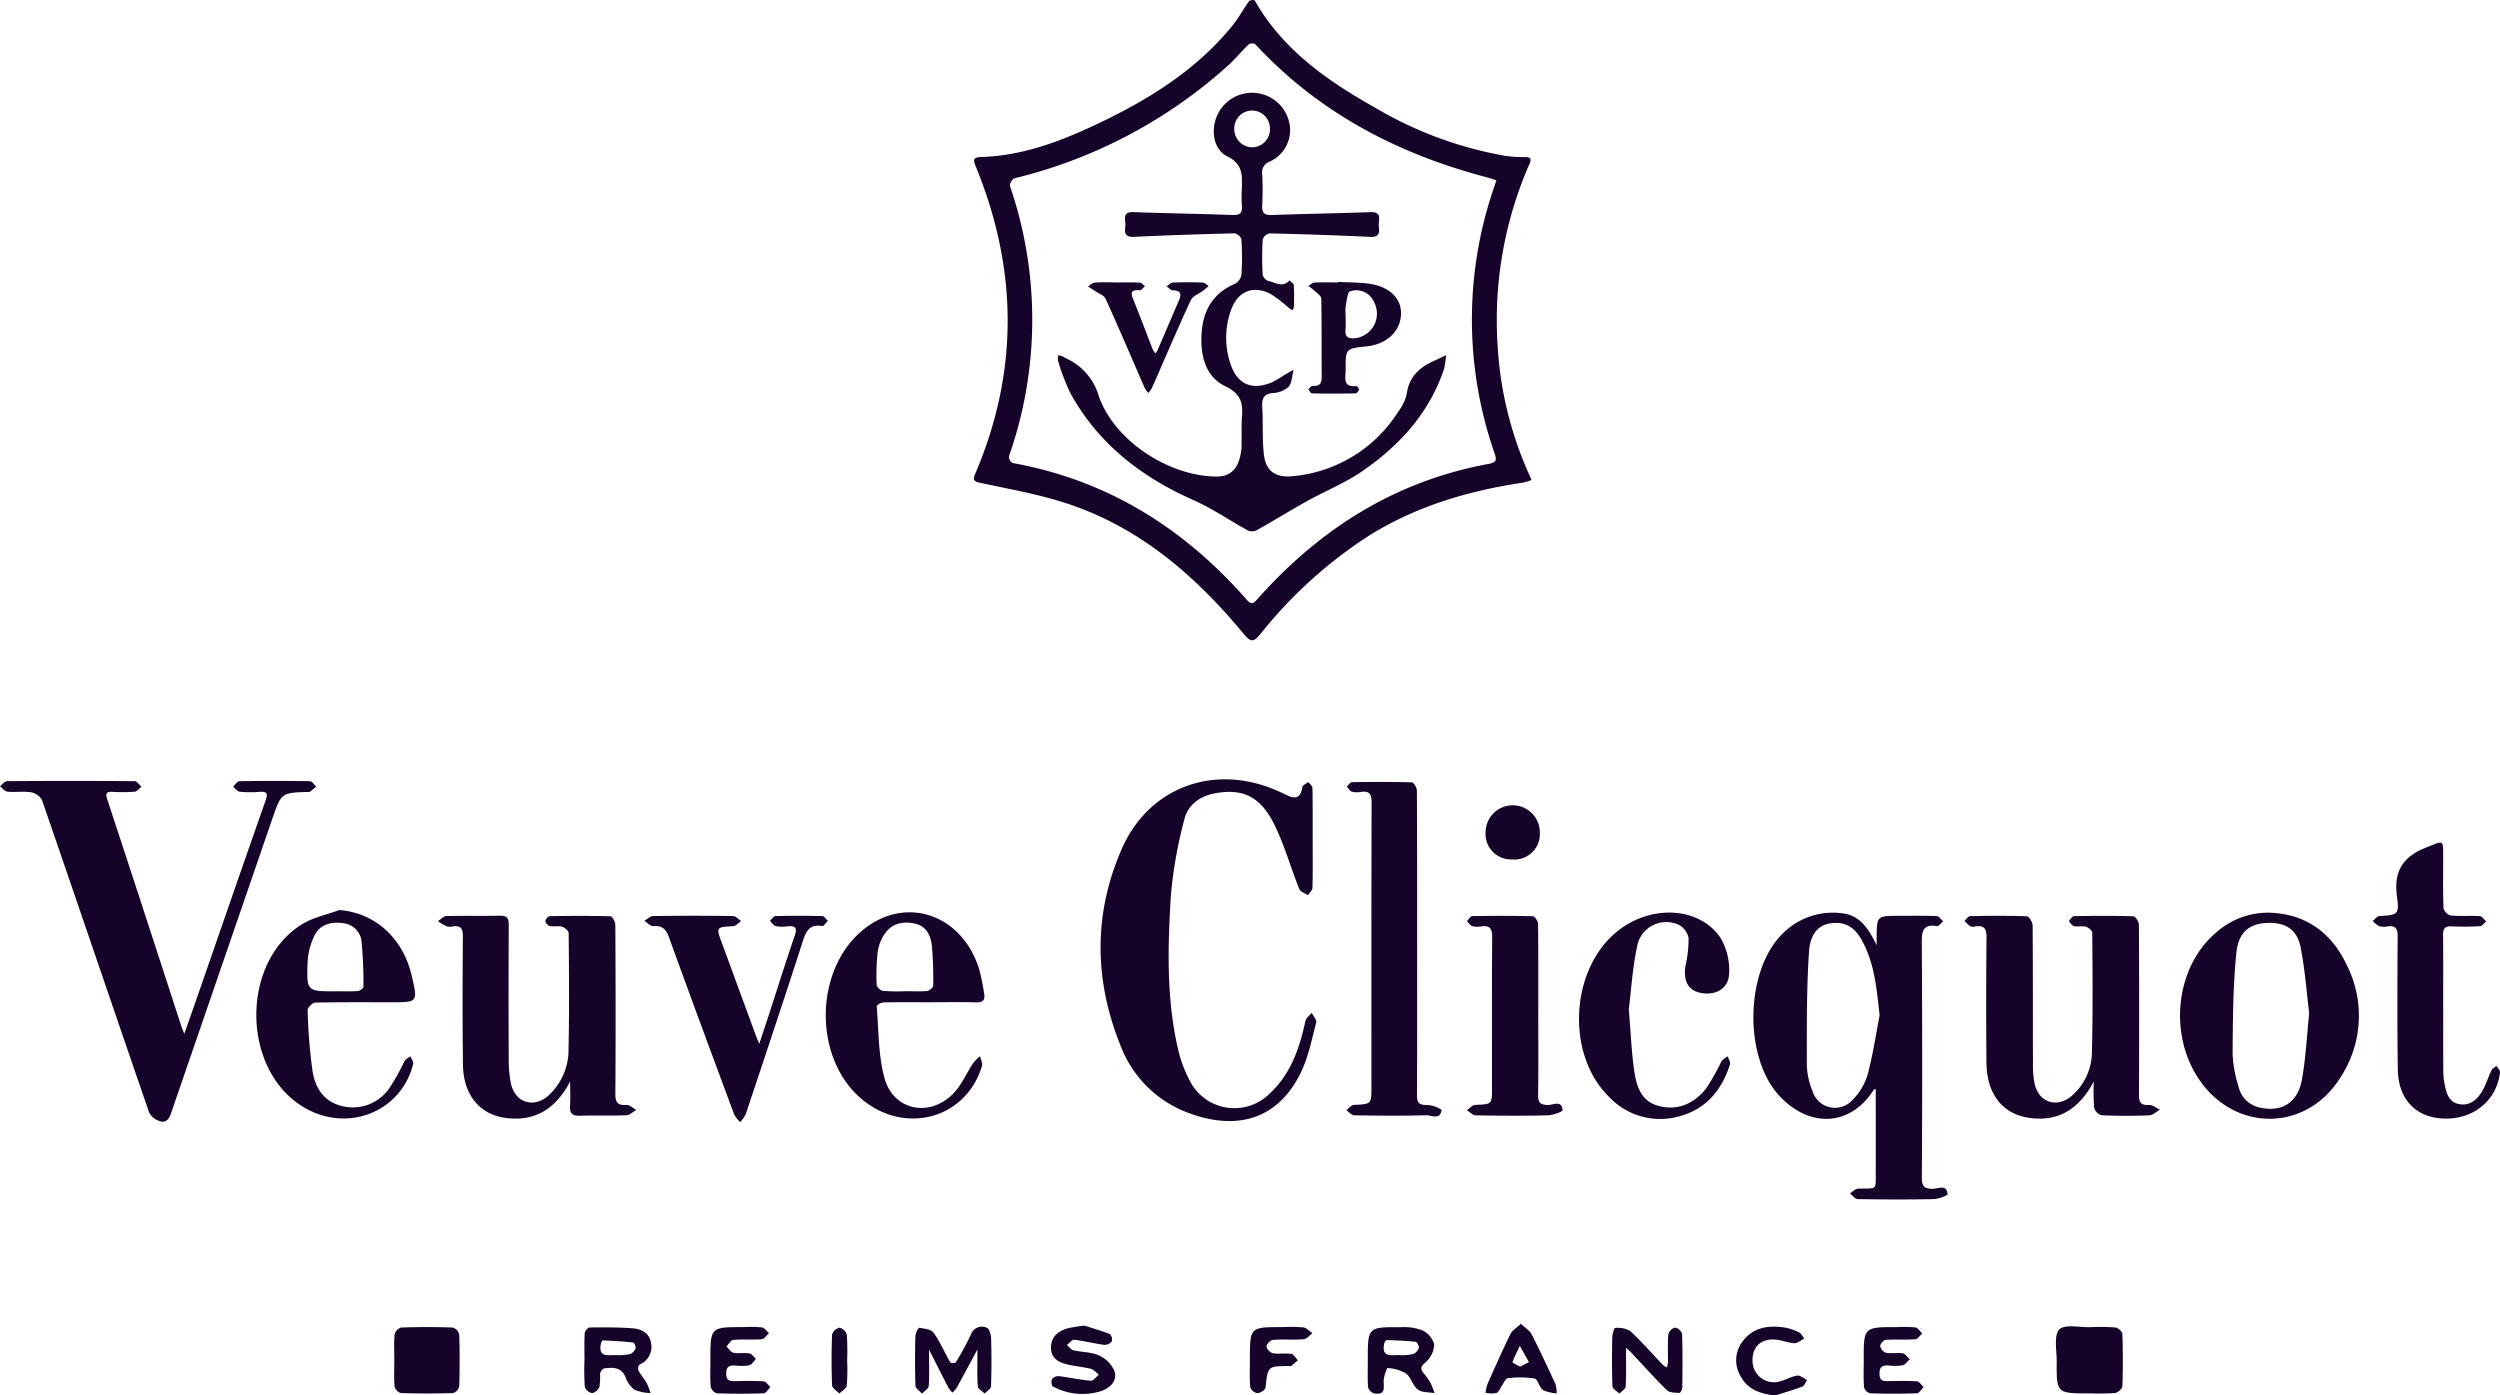 <?xml version="1.0" encoding="UTF-8"?> <svg xmlns="http://www.w3.org/2000/svg" xmlns:xlink="http://www.w3.org/1999/xlink" width="427.537" height="238.651" viewBox="0 0 427.537 238.651"><defs><clipPath id="clip-path"><rect id="Rectangle_1" data-name="Rectangle 1" width="427.537" height="238.651" fill="#150329"></rect></clipPath></defs><g id="Groupe_1" data-name="Groupe 1" clip-path="url(#clip-path)"><path id="Tracé_1" data-name="Tracé 1" d="M373.5,82.083a9.333,9.333,0,0,1-1.416.449c-9.448,1.4-18.455,4.066-26.6,9.214a77.281,77.281,0,0,0-18.4,16.739c-1.141,1.393-1.659,1.316-2.767-.024-8.371-10.122-18.086-18.514-30.862-22.548-4.647-1.468-9.495-2.317-14.272-3.351-1.1-.237-1.258-.517-.825-1.529,7.485-17.517,7.285-35.065.08-52.6-.537-1.306-.3-1.54,1.046-1.586,7.557-.258,14.4-3.043,21.062-6.282C308.8,16.546,316.449,11.63,322.334,4.4,323.4,3.091,324.2,1.577,325.192.2a1.126,1.126,0,0,1,.942-.154c4.831,8.512,12.525,13.83,20.77,18.458a65.787,65.787,0,0,0,22.152,8.156,21.929,21.929,0,0,0,3.266.2c.913,0,1.254.2.823,1.172A66.434,66.434,0,0,0,367.7,59.123a62.186,62.186,0,0,0,5.213,21.632c.152.344.3.689.581,1.328m-6.01-51.244c-.516-.167-1.01-.354-1.519-.487-15.312-4-28.857-11.061-39.725-22.806a1.139,1.139,0,0,0-1.108.037c-1.223,1.172-2.294,2.505-3.55,3.636a84.106,84.106,0,0,1-36.514,19.272,1.553,1.553,0,0,0-.774,1.3,70.457,70.457,0,0,1-.176,46.269,1.312,1.312,0,0,0,.613,1.119c16.229,2.923,29.351,11.146,40.1,23.427.716.819,1.084.639,1.723-.083,10.676-12.042,23.613-20.254,39.617-23.191,1.231-.226,1.425-.581,1.024-1.757a69.4,69.4,0,0,1-.091-45.589c.1-.286.19-.571.382-1.149" transform="translate(-111.582 0)" fill="#150329"></path><path id="Tracé_2" data-name="Tracé 2" d="M31.513,266.287c.811-2.308,1.508-4.274,2.192-6.244,3.9-11.243,7.789-22.492,11.731-33.722.434-1.237.136-1.515-1.069-1.426a18.857,18.857,0,0,1-3.386-.028c-.4-.043-.744-.566-1.114-.87.353-.322.7-.919,1.059-.925q6.046-.1,12.094,0c.36.006.71.607,1.065.932-.371.3-.74.6-1.114.9-.023.019-.073,0-.111,0-4.767.13-4.756.134-6.319,4.678Q37.9,254.7,29.269,279.8c-.357,1.043-.859,1.784-1.967,1.4a3.052,3.052,0,0,1-1.79-1.451c-6.135-17.8-12.184-35.638-18.324-53.44a2.674,2.674,0,0,0-1.851-1.338c-1.323-.213-2.71.016-4.055-.108-.452-.042-.856-.6-1.281-.92.4-.306.808-.876,1.216-.879q10.907-.081,21.815,0c.39,0,.775.612,1.163.94-.377.3-.733.822-1.133.857a28.218,28.218,0,0,1-3.839.03c-1.043-.05-1.211.289-.895,1.25q4.336,13.144,8.61,26.308,2.033,6.23,4.049,12.465c.111.342.257.672.526,1.367" transform="translate(0 -89.473)" fill="#150329"></path><path id="Tracé_3" data-name="Tracé 3" d="M350.59,232.746c0,2.788.035,5.577-.037,8.362-.011.435-.513.856-.787,1.284-.505-.351-1.281-.595-1.472-1.072-1.493-3.726-2.567-7.653-4.366-11.218-2.365-4.686-5.414-5.99-10.052-5.141-2.6.476-4.629,1.986-5.231,4.453a75.369,75.369,0,0,0-2.316,13.156c-.526,8.679-.763,17.408,1.2,25.984a21.919,21.919,0,0,0,2.059,5.589,8.542,8.542,0,0,0,13.691,2.122c3.59-3.334,5.062-7.743,6.074-12.375.113-.517.708-.929,1.08-1.389.271.566.88,1.224.757,1.686-.772,2.9-1.352,5.924-2.655,8.584-3.727,7.6-10.42,9.964-18.767,7a19.72,19.72,0,0,1-12.043-11.682c-4.518-11.195-4.64-22.575.221-33.636,4.7-10.7,16-14.655,26.688-9.885.481.214.972.414,1.438.659,1.531.8,2.481.554,2.755-1.334.048-.33.659-.578,1.011-.864.249.338.705.672.712,1.014.057,2.9.033,5.8.037,8.7" transform="translate(-126.101 -89.292)" fill="#150329"></path><path id="Tracé_4" data-name="Tracé 4" d="M521.825,266.226c0-.773,0-1.028,0-1.281.037-3.746.038-3.746,3.842-3.746,2.149,0,4.3-.041,6.443.046.375.015.728.578,1.091.887-.349.291-.746.875-1.039.827-2.381-.389-2.624.811-2.611,2.822q.125,20.122.011,40.245c-.006,1.474.454,1.854,1.867,1.857.888,0,2.4-.85,2.532.93.017.227-1.606.816-2.478.834-4.295.087-8.593.069-12.888-.005-.449-.008-.887-.629-1.331-.965.453-.284.9-.8,1.362-.814,3.419-.113,3.037.423,3.048-3.132.015-4.622,0-9.244,0-13.9-.194.053-.295.05-.322.093-3.881,6.167-10.768,6.689-16.021,1.211-6.3-6.566-6.058-21.568.454-27.925a12.08,12.08,0,0,1,10.142-3.446c2.958.317,4.479,2.523,5.9,5.467m.511,12.028c-.5-4.488-.836-8.832-2.993-12.8-.9-1.655-2.14-2.94-4.182-3.041-2.749-.136-4.658,1.321-4.9,4.91-.431,6.474-.375,12.985-.374,19.481a12.758,12.758,0,0,0,.979,4.38,4.011,4.011,0,0,0,6.849,1.477,10.308,10.308,0,0,0,2.534-4.188c.911-3.347,1.414-6.806,2.083-10.219" transform="translate(-200.895 -104.579)" fill="#150329"></path><path id="Tracé_5" data-name="Tracé 5" d="M583.156,289.872c-2.549,4.792-6.149,6.97-11.14,6.209-4.588-.7-7.183-4.179-7.225-9.483q-.084-10.68.014-21.36c.016-1.486-.394-2.105-1.889-1.879a1.49,1.49,0,0,1-.889-.029,6.1,6.1,0,0,1-.984-.916c.315-.285.626-.811.947-.818,3.239-.062,6.482-.089,9.718.032.36.014.977,1,.982,1.538.064,7.873.034,15.747.057,23.62a16.222,16.222,0,0,0,.286,3.476c.73,3.255,3.874,4.237,6.408,2.022a9.96,9.96,0,0,0,3.387-7.417c.181-6.814.107-13.635.06-20.453,0-.35-.652-.877-1.09-1-.63-.177-1.366.04-2.013-.1-.353-.078-.616-.556-.92-.853.3-.3.588-.854.889-.859,3.39-.062,6.783-.083,10.171.026.342.011.936.936.938,1.44q.085,14.522.011,29.046c-.008,1.392.37,1.854,1.768,1.784.592-.029,1.212.526,1.82.815-.614.334-1.217.932-1.843.956-2.708.106-5.426.105-8.134-.016a1.861,1.861,0,0,1-1.268-1.26,36.888,36.888,0,0,1-.06-4.514" transform="translate(-225.082 -104.927)" fill="#150329"></path><path id="Tracé_6" data-name="Tracé 6" d="M147.685,289.843c-2.49,4.755-6.044,6.88-10.936,6.27-4.56-.568-7.325-3.964-7.4-9.079-.1-7.344-.069-14.69-.022-22.035.008-1.284-.36-1.829-1.658-1.654a2.351,2.351,0,0,1-1.12-.017,10.64,10.64,0,0,1-1.492-.874c.481-.306.955-.865,1.444-.877,3.049-.082,6.1,0,9.153-.063,1.209-.026,1.531.419,1.525,1.58q-.064,11.469-.005,22.939a20.471,20.471,0,0,0,.371,4.151c.719,3.367,3.983,4.351,6.532,1.989a10.628,10.628,0,0,0,3.323-7.809c.144-6.626.081-13.258.023-19.887,0-.377-.666-.941-1.122-1.074-.663-.193-1.435.016-2.125-.125a1.159,1.159,0,0,1-.729-.856c0-.29.47-.827.741-.832,3.465-.057,6.932-.075,10.395.026.3.009.82.941.823,1.447.049,9.643.071,19.286,0,28.929-.011,1.512.428,1.977,1.9,1.886.54-.034,1.116.541,1.675.839-.547.323-1.084.9-1.643.925-2.671.1-5.35,0-8.022.076-1.305.04-1.747-.437-1.658-1.706.087-1.229.019-2.47.019-4.17" transform="translate(-50.173 -104.915)" fill="#150329"></path><path id="Tracé_7" data-name="Tracé 7" d="M637.858,260.652c6.3.2,10.655,3.452,13.26,8.977a19.181,19.181,0,0,1-1.048,19.12c-5.594,9.143-17.513,9.575-23.849.938-5.806-7.916-4.488-20,2.857-25.907a13.351,13.351,0,0,1,8.78-3.127m6.822,17.189c-.44-3.543-.714-7.455-1.468-11.274-.576-2.917-2.432-4.132-5.135-4.172-3.362-.049-5.47,1.356-5.85,5.121-.577,5.7-.6,11.475-.643,17.218a21.022,21.022,0,0,0,1.01,5.639,4.7,4.7,0,0,0,3.558,3.583c3.76.887,6.554-.741,7.282-4.748.656-3.612.823-7.313,1.246-11.368" transform="translate(-249.775 -104.569)" fill="#150329"></path><path id="Tracé_8" data-name="Tracé 8" d="M396.609,250.983c0,8.624.024,17.248-.028,25.872-.008,1.263.3,1.7,1.625,1.7a4.87,4.87,0,0,1,2.57.82c-.172,1.834-1.713.91-2.624.935-4.1.113-8.21.077-12.316.008-.449-.008-.888-.571-1.332-.877.429-.314.846-.881,1.288-.9,3-.137,3-.1,3-3.106,0-16.231-.018-32.462.031-48.693,0-1.42-.429-1.913-1.793-1.729a3.733,3.733,0,0,1-1.569-.035c-.35-.111-.592-.566-.881-.868.285-.265.567-.756.856-.76,3.427-.053,6.856-.071,10.28.031.31.009.849.908.851,1.4.052,8.737.038,17.474.039,26.211" transform="translate(-154.258 -89.586)" fill="#150329"></path><path id="Tracé_9" data-name="Tracé 9" d="M689.681,268.342c0,3.767-.011,7.534.01,11.3a12.352,12.352,0,0,0,.213,2.243c.3,1.55.688,3.167,2.538,3.486s3.094-.811,3.938-2.284c.63-1.1.993-2.349,1.548-3.5.153-.317.565-.508.859-.758.211.365.639.755.6,1.093-.533,4.822-4.567,8.11-9.631,7.913-4.766-.184-7.77-3.285-7.843-8.424-.107-7.57-.073-15.142-.025-22.713.008-1.316-.328-1.914-1.7-1.73a3.188,3.188,0,0,1-1.455-.033,4.339,4.339,0,0,1-1.11-.9c.384-.289.753-.805,1.155-.832,3.08-.2,3.422-.221,3-3.253-.614-4.42,1-6.934,5.1-8.518,2.912-1.123,2.794-1.428,2.794,1.747,0,2.9-.054,5.8.059,8.7a1.806,1.806,0,0,0,1.247,1.227c1.644.153,3.314.005,4.965.108.38.024.727.587,1.09.9-.352.287-.69.8-1.056.821a46.6,46.6,0,0,1-4.857.028c-1.162-.055-1.483.4-1.468,1.514.053,3.954.021,7.91.022,11.865" transform="translate(-271.853 -96.543)" fill="#150329"></path><path id="Tracé_10" data-name="Tracé 10" d="M87.392,259.888c6.07.49,10.87,4.725,12.389,11.256,1.052,4.522,1.052,4.522-3.516,4.522-4.334,0-8.669-.04-13,.059-.46.011-1.307.859-1.286,1.286a90.613,90.613,0,0,0,.855,10.545c.476,2.859,2.028,5.228,5.2,5.9a7.573,7.573,0,0,0,7.88-3.042,38.288,38.288,0,0,0,2.633-4.683c.206-.354.653-.568.989-.846.177.442.588.943.495,1.317-2.113,8.432-11.6,11.978-19.11,7.176-10.289-6.581-10.313-24.563.059-31.031,1.907-1.189,4.264-1.655,6.414-2.455m-.674,13.891c1.278,0,2.561.054,3.834-.035.353-.025.971-.48.968-.733a74.577,74.577,0,0,0-.306-7.529,3.507,3.507,0,0,0-2.94-3.313c-2.02-.34-4.026.038-5.041,1.919a11.331,11.331,0,0,0-1.263,4.8c-.191,4.9-.092,4.9,4.749,4.9" transform="translate(-29.367 -104.263)" fill="#150329"></path><path id="Tracé_11" data-name="Tracé 11" d="M253.688,275.928c-2.676,0-5.353-.029-8.028.032-.4.009-1.135.469-1.119.669.35,4.107.256,8.353,1.334,12.273,1.492,5.426,7.469,6.773,11.564,2.839,1.541-1.48,2.422-3.642,3.646-5.465a8,8,0,0,1,1.131-1.13c.123.564.48,1.2.334,1.679-2.816,9.3-13.736,11.972-21.1,5.195-7.637-7.032-7.457-21.285.356-28.131,7.282-6.38,17.22-3.276,20.257,6.364a36.036,36.036,0,0,1,.849,4.2c.194,1.034-.156,1.52-1.31,1.492-2.637-.062-5.276-.02-7.915-.018m-4.213-1.887c1.243,0,2.492.074,3.723-.044.377-.036,1-.594,1.007-.917a62.961,62.961,0,0,0-.211-6.649c-.175-1.784-.859-3.474-2.849-3.936-2.031-.471-3.981-.1-5.233,1.732a7.377,7.377,0,0,0-1.2,3.1,35.976,35.976,0,0,0-.177,5.631c.011.372.689.989,1.109,1.034a35.277,35.277,0,0,0,3.835.049" transform="translate(-94.613 -104.528)" fill="#150329"></path><path id="Tracé_12" data-name="Tracé 12" d="M459.468,277.2c.33,3.965.455,7.171.9,10.33.38,2.683,1.125,5.382,4.271,6.176,3.287.829,5.984-.459,8.006-2.953a37.033,37.033,0,0,0,2.653-4.673c.22-.374.7-.6,1.055-.889.153.456.541.984.425,1.355-1.386,4.406-4.1,7.686-8.655,8.908a12.006,12.006,0,0,1-12.054-3.335c-7.415-7.287-6.641-21.793,1.432-28.3,5.762-4.647,14.106-4.223,17.691,1.2a10.842,10.842,0,0,1,1.427,6.024c-.086,2.563-2.235,3.779-4.77,3.324-2.2-.395-3.108-2-2.695-4.64a20.524,20.524,0,0,0,.526-4.795,3.261,3.261,0,0,0-1.81-2.282,5.071,5.071,0,0,0-7.015,3.9c-.783,3.732-1.01,7.581-1.39,10.649" transform="translate(-180.914 -104.554)" fill="#150329"></path><path id="Tracé_13" data-name="Tracé 13" d="M203.675,283.428c.654-1.98,1.222-3.676,1.775-5.376,1.421-4.37,2.785-8.759,4.282-13.1.486-1.408.1-1.749-1.238-1.612a6.119,6.119,0,0,1-2.023-.045c-.377-.091-.655-.592-.977-.908.317-.28.628-.794.952-.8q4.011-.1,8.024,0c.319.008.625.537.938.825-.327.309-.706.924-.972.879-2.158-.365-2.761.851-3.337,2.643-3.167,9.861-6.456,19.683-9.734,29.508a6.017,6.017,0,0,1-.95,1.376,5.461,5.461,0,0,1-1.032-1.307c-3.753-10.1-7.5-20.2-11.16-30.328-.509-1.408-1.174-1.989-2.673-1.879-.485.035-1.018-.587-1.529-.909.5-.284,1-.808,1.511-.815q6.837-.1,13.677,0c.456.006.9.555,1.356.852-.449.307-.884.852-1.35.88-2.944.176-2.941.136-1.928,2.893q2.924,7.954,5.84,15.911c.126.343.281.676.55,1.315" transform="translate(-73.826 -104.922)" fill="#150329"></path><path id="Tracé_14" data-name="Tracé 14" d="M431.139,277.743c0,4.822.039,9.644-.026,14.464-.017,1.282.369,1.662,1.66,1.7.875.026,2.4-.928,2.519.889.016.25-1.669.854-2.577.875-4.1.1-8.213.072-12.319,0-.492-.009-.974-.577-1.46-.886.469-.313.929-.88,1.41-.9,2.876-.116,2.877-.073,2.877-2.908,0-8.589-.03-17.177.029-25.765.01-1.41-.341-2.061-1.823-1.855a3.693,3.693,0,0,1-1.569-.042c-.362-.115-.62-.557-.924-.854.3-.3.587-.855.889-.861,3.465-.06,6.932-.071,10.4.025.317.009.869.852.875,1.313.064,4.934.04,9.868.043,14.8" transform="translate(-168.071 -104.932)" fill="#150329"></path><path id="Tracé_15" data-name="Tracé 15" d="M592.844,390.255c-5.577,0-5.6,0-5.565-5.523.011-1.862-.521-4.357.447-5.4.885-.952,3.462-.353,5.295-.4a34.054,34.054,0,0,1,4.291.05c.451.047,1.184.714,1.2,1.117.1,2.974.108,5.954,0,8.927-.016.422-.784,1.115-1.259,1.165a42.652,42.652,0,0,1-4.4.058" transform="translate(-235.553 -151.965)" fill="#150329"></path><path id="Tracé_16" data-name="Tracé 16" d="M112.593,384.654c0-1.469-.088-2.948.053-4.4a1.677,1.677,0,0,1,1.107-1.18q4.4-.152,8.816,0a1.66,1.66,0,0,1,1.126,1.163c.1,2.974.093,5.954,0,8.928a1.576,1.576,0,0,1-1.058,1.117q-4.461.141-8.93,0a1.588,1.588,0,0,1-1.065-1.109c-.13-1.5-.051-3.01-.052-4.517" transform="translate(-45.16 -152.047)" fill="#150329"></path><path id="Tracé_17" data-name="Tracé 17" d="M271.993,382.792c-1.348,2.5-2.441,4.547-3.564,6.58a4.652,4.652,0,0,1-.713.8,5.221,5.221,0,0,1-.681-.839c-1.039-2-2.051-4.017-3.314-6.507,0,2.408.074,4.324-.054,6.226-.031.453-.741.859-1.139,1.287-.394-.432-1.111-.852-1.128-1.3-.1-2.82-.087-5.646-.024-8.468a2.6,2.6,0,0,1,.628-1.486c.871.14,2.062.247,2.483.838,1.128,1.581,1.9,3.411,2.879,5.107a1.036,1.036,0,0,0,.913-.014,47.391,47.391,0,0,0,2.592-4.756,2,2,0,0,1,2.75-1.172c.417.144.7,1.224.716,1.887.078,2.708.08,5.422-.02,8.129-.016.424-.7.823-1.079,1.234-.414-.414-1.156-.8-1.186-1.245-.132-1.908-.057-3.831-.057-6.3" transform="translate(-104.839 -152.015)" fill="#150329"></path><path id="Tracé_18" data-name="Tracé 18" d="M390.617,384.7c-.008-5.689-.007-5.715,5.639-5.669a8.9,8.9,0,0,1,3.637.509,3.8,3.8,0,0,1,2.078,2.417,4.305,4.305,0,0,1-1.475,3.077c-.871.746-.951,1.117-.29,1.905a10.306,10.306,0,0,1,1.159,1.665,13.582,13.582,0,0,1,.666,1.7c-.971-.181-2.161-.079-2.859-.615-.876-.672-1.171-2.1-2.049-2.771a7.089,7.089,0,0,0-3.168-.907,6.185,6.185,0,0,0-.59,1.847c-.2,1.1.623,2.868-1.66,2.489a1.545,1.545,0,0,1-1.037-1.025c-.119-1.534-.049-3.082-.049-4.625m5.674-.876a9.563,9.563,0,0,0,2.069-.2,1.735,1.735,0,0,0,.978-1.042c.089-.282-.3-1.023-.534-1.049-1.66-.183-3.334-.252-5-.3-.133,0-.359.435-.405.693-.445,2.453,1.367,1.772,2.9,1.892" transform="translate(-156.702 -152.057)" fill="#150329"></path><path id="Tracé_19" data-name="Tracé 19" d="M166.9,384.737c0-1.543-.053-3.089.039-4.626.022-.366.526-1,.816-1.008,2.441-.034,4.89-.04,7.323.134,1.524.109,2.9.753,3.206,2.507a3.29,3.29,0,0,1-1.965,3.7,1.047,1.047,0,0,0-.2,1c.4.759.994,1.418,1.419,2.168a11.617,11.617,0,0,1,.653,1.709,8.178,8.178,0,0,1-2.773-.581,4.924,4.924,0,0,1-1.523-2.2c-.76-1.7-2.176-1.627-3.611-1.439-.283.037-.663.553-.714.892a15.355,15.355,0,0,1-.1,2.235,1.8,1.8,0,0,1-1.255,1.1,1.683,1.683,0,0,1-1.26-1.076,42.843,42.843,0,0,1-.06-4.508m5.719-.9a10.632,10.632,0,0,0,2.058-.19,1.681,1.681,0,0,0,.96-.955c.1-.267-.216-1-.4-1.019-1.725-.2-3.461-.293-5.2-.369-.108,0-.3.4-.343.632-.437,2.453,1.372,1.782,2.923,1.9" transform="translate(-66.944 -152.083)" fill="#150329"></path><path id="Tracé_20" data-name="Tracé 20" d="M462.767,382.61c0,2.4.062,4.51-.052,6.607-.023.426-.7.817-1.083,1.224-.413-.414-1.165-.814-1.182-1.244-.108-2.781-.084-5.569-.035-8.353.01-.57.314-1.622.476-1.62a4.193,4.193,0,0,1,2.584.5c1.96,1.807,3.714,3.836,5.56,5.768a3.828,3.828,0,0,0,.71.473,3.94,3.94,0,0,0,.192-.833c.02-1.618-.07-3.244.069-4.85a1.633,1.633,0,0,1,1.141-1.128,1.615,1.615,0,0,1,1.21,1.047c.1,3.045.072,6.1.035,9.143,0,.347-.328.995-.466.985-.741-.053-1.71-.027-2.164-.472-2.148-2.105-4.154-4.356-6.215-6.552-.173-.184-.378-.34-.784-.7" transform="translate(-184.696 -152.113)" fill="#150329"></path><path id="Tracé_21" data-name="Tracé 21" d="M305.869,378.583c1.189.38,2.8.84,4.349,1.446a1.317,1.317,0,0,1,.335,1.247,1.588,1.588,0,0,1-1.29.6c-1.719-.23-3.412-.672-5.133-.874-.377-.044-.832.578-1.251.893.372.313.7.807,1.124.907,1.46.345,3.081.279,4.392.9a5.161,5.161,0,0,1,2.643,2.739c.461,1.622-.793,2.832-2.359,3.353a10.658,10.658,0,0,1-8.2-.8c-.224-.108-.328-.943-.156-1.26a1.4,1.4,0,0,1,1.164-.513c1.833.222,3.646.634,5.482.787.429.035.92-.677,1.382-1.045-.467-.345-.889-.866-1.41-1-1.269-.327-2.6-.412-3.877-.71-1.493-.348-2.861-.968-2.91-2.8-.051-1.877,1.126-2.882,2.766-3.387a24.378,24.378,0,0,1,2.949-.482" transform="translate(-120.417 -151.882)" fill="#150329"></path><path id="Tracé_22" data-name="Tracé 22" d="M532.246,384.648c-.007-5.665-.007-5.665,5.669-5.665a21.562,21.562,0,0,1,3.156.053c.437.065.793.668,1.186,1.028-.393.349-.768.971-1.184,1-1.687.116-3.391-.012-5.077.1a1.416,1.416,0,0,0-.937,1.049,1.581,1.581,0,0,0,.959,1.157c.948.172,1.966-.05,2.92.107.44.072.793.663,1.185,1.019-.406.354-.765.9-1.229,1.018a7.9,7.9,0,0,1-2.249.041c-1.012-.053-1.712.029-1.7,1.394s.792,1.278,1.694,1.268c1.581-.017,3.168-.069,4.741.046.39.029.738.639,1.105.982-.38.368-.749,1.042-1.14,1.056q-4.006.141-8.019,0a1.5,1.5,0,0,1-1.029-1.028c-.119-1.535-.049-3.084-.049-4.628" transform="translate(-213.521 -152.029)" fill="#150329"></path><path id="Tracé_23" data-name="Tracé 23" d="M202.862,384.673c0-5.69,0-5.69,5.65-5.689a22.166,22.166,0,0,1,3.156.05c.446.065.817.646,1.222.992-.419.362-.816,1-1.261,1.036-1.61.128-3.241-.028-4.849.107-.421.035-.786.732-1.177,1.125.406.378.765.99,1.229,1.084.868.177,1.814-.049,2.693.1.419.071.757.615,1.132.944-.372.38-.69.981-1.129,1.089a8.047,8.047,0,0,1-2.359.046c-1.022-.063-1.61.142-1.6,1.39s.653,1.3,1.581,1.28c1.618-.035,3.243-.072,4.854.04.392.027.745.63,1.116.969-.374.373-.738,1.056-1.126,1.069q-4.005.142-8.016,0a1.587,1.587,0,0,1-1.058-1.114c-.129-1.495-.05-3.007-.054-4.513" transform="translate(-81.377 -152.03)" fill="#150329"></path><path id="Tracé_24" data-name="Tracé 24" d="M428.827,239.216a4.358,4.358,0,0,1-4.559-4.639,4.639,4.639,0,1,1,9.278.044,4.357,4.357,0,0,1-4.719,4.6" transform="translate(-170.21 -92.242)" fill="#150329"></path><path id="Tracé_25" data-name="Tracé 25" d="M430.282,378.043c.813.767,1.531,1.173,1.842,1.786,1.433,2.82,2.773,5.689,4.092,8.565a5.174,5.174,0,0,1,.189,1.555,6.5,6.5,0,0,1-2.337-.566c-.64-.457-.864-1.857-1.443-1.971a16.478,16.478,0,0,0-4.6-.049c-.355.031-.65.807-.963,1.246s-.531,1.121-.948,1.279a5.039,5.039,0,0,1-1.871-.031,8.069,8.069,0,0,1,.354-1.546c1.272-2.856,2.546-5.713,3.915-8.524.284-.584.97-.973,1.774-1.743m-.114,7.338,1.5-.777-1.564-2.776c-.443.934-.91,1.859-1.27,2.823a10.394,10.394,0,0,0,1.337.729" transform="translate(-170.198 -151.665)" fill="#150329"></path><path id="Tracé_26" data-name="Tracé 26" d="M502.486,390.651c-2.637-.3-4.79-1.073-5.992-3.483a5.257,5.257,0,0,1,.51-5.856c1.784-2.327,4.328-2.689,7.026-2.3a9.17,9.17,0,0,1,2.557.847c.378.179.6.7.887,1.059-.574.281-1.162.821-1.717.789-1.177-.067-2.332-.612-3.5-.638-2.5-.057-3.847,1.57-3.6,4.089a3.659,3.659,0,0,0,4.411,3.144c1.09-.232,2.1-.874,3.191-1.053.516-.085,1.138.484,1.711.756-.271.387-.461.985-.826,1.125-1.523.581-3.1,1.025-4.656,1.52" transform="translate(-198.923 -152)" fill="#150329"></path><path id="Tracé_27" data-name="Tracé 27" d="M356.945,384.535c0-5.555,0-5.555,5.532-5.554a28.063,28.063,0,0,1,3.608.047c.555.072,1.043.651,1.561,1-.5.36-.975.993-1.5,1.032-1.76.131-3.541-.023-5.3.106a1.579,1.579,0,0,0-1.071,1.141,1.651,1.651,0,0,0,1.105,1.144c1.025.174,2.116-.049,3.145.113.422.066.753.708,1.126,1.088-.379.328-.751.663-1.143.974-.069.055-.22.009-.333.01-3.708.029-3.667.034-4.057,3.671-.042.4-.89.956-1.383.974a1.611,1.611,0,0,1-1.229-1.009c-.144-1.568-.059-3.156-.065-4.737" transform="translate(-143.193 -152.027)" fill="#150329"></path><path id="Tracé_28" data-name="Tracé 28" d="M240.153,384.781a34.721,34.721,0,0,1-.061,4.283c-.063.5-.829.92-1.275,1.376-.433-.468-1.221-.922-1.241-1.408-.117-2.893-.114-5.8,0-8.689a1.748,1.748,0,0,1,1.275-1.175,1.77,1.77,0,0,1,1.24,1.216,39.119,39.119,0,0,1,.06,4.4" transform="translate(-95.277 -152.117)" fill="#150329"></path><path id="Tracé_29" data-name="Tracé 29" d="M333.557,82.99a7.743,7.743,0,0,1,0-.791c.254-2.446,0-4.189-2.81-5.528-3.472-1.655-4.29-5.359-4.062-9.053.242-3.9,1.953-6.888,5.741-8.485a2.193,2.193,0,0,0,1.076-1.578,48.328,48.328,0,0,0,0-5.985,1.585,1.585,0,0,0-1.143-1.049c-5.762.136-11.522.325-17.279.6-1.549.074-1.575-.793-1.439-1.83.127-.972-.72-2.483,1.425-2.4,5.647.211,11.3.284,16.947.491,1.283.047,1.679-.387,1.562-1.6a23,23,0,0,1-.014-2.711c.052-2.279.324-4.348-2.489-5.716-2.344-1.14-2.812-4.4-1.787-6.841a6.524,6.524,0,0,1,12.463,1.4,5.917,5.917,0,0,1-3.373,6.319,1.966,1.966,0,0,0-1.321,2.232,51.186,51.186,0,0,1,0,5.2c-.075,1.3.28,1.779,1.679,1.724,5.609-.22,11.224-.283,16.834-.495,2.143-.081,1.3,1.426,1.429,2.4.132,1.033.116,1.906-1.437,1.832-5.757-.273-11.518-.462-17.28-.6a1.587,1.587,0,0,0-1.146,1.046,55.6,55.6,0,0,0-.009,5.986,1.531,1.531,0,0,0,.953,1.106c1.195.212,2.473,1.255,3.631-.105.259.268.722.521.742.806.086,1.2.053,2.41.031,3.615a2.471,2.471,0,0,1-.232.7,7.056,7.056,0,0,1-.64-.4,22.426,22.426,0,0,0-3.116-2.392c-2.947-1.537-5.568-.494-6.726,2.623a13.894,13.894,0,0,0-.178,9.212c1.136,3.6,3.671,4.74,7.147,3.263a19.37,19.37,0,0,0,2.137-1.256c.511-.3,1.029-.59,1.544-.884-.262,1-.26,2.225-.863,2.938a4.307,4.307,0,0,1-2.674,1.04c-1.6.169-1.909.971-1.825,2.4.157,2.666-.009,5.359.27,8.007.32,3.034,2.086,4.159,5.13,3.8A23.822,23.822,0,0,0,360.3,81.036a7.889,7.889,0,0,0,1.459-3.031c.395-2.917,2.146-4.552,4.64-5.664.7-.313,1.391-.65,2.086-.977a13.277,13.277,0,0,1-.353,2.394c-2.537,7.54-7.643,13.1-14.044,17.488-2.9,1.984-6.228,3.325-9.316,5.041-2.886,1.6-5.7,3.34-8.575,4.958a1.841,1.841,0,0,1-1.5.135c-3.163-1.72-6.158-3.8-9.434-5.253-8.913-3.953-16.251-9.633-21.014-18.268a37.337,37.337,0,0,1-2.122-5.573,2.478,2.478,0,0,1,.065-.941c.275.086.557.157.825.263.172.068.319.2.486.286a10.174,10.174,0,0,1,5.558,6.32c2.6,7.769,12.134,13.939,20.3,13.895,2.131-.011,3.491-1.246,3.952-3.6a7.829,7.829,0,0,0,.2-1.34c.026-1.393.01-2.788.01-4.182h.037m4.813-50.306a3.051,3.051,0,1,0-6.1-.085,3.11,3.11,0,0,0,3.07,3.209,3.073,3.073,0,0,0,3.032-3.124" transform="translate(-121.195 -10.615)" fill="#150329"></path><path id="Tracé_30" data-name="Tracé 30" d="M378.736,80.515c1.69.085,3.392.068,5.066.276,3.6.449,5.723,2.441,5.673,5.165-.054,2.979-2.42,5.216-5.9,5.581-3.577.375-3.594.375-3.568,4.031.008,1.271-.581,2.995,1.813,2.754.145-.014.5.434.462.605-.053.254-.364.645-.572.649-2.484.046-4.969.05-7.453,0-.225,0-.441-.461-.661-.708.265-.2.547-.6.794-.581,1.337.11,1.534-.585,1.522-1.717-.047-4.4.018-8.811-.075-13.215-.01-.466-.762-.937-1.205-1.369a10.874,10.874,0,0,0-1-.781c.345-.2.681-.562,1.035-.58,1.352-.068,2.71-.028,4.066-.028l0-.083m1.259,5.478c0,.9.06,1.811-.015,2.708-.1,1.159.373,1.513,1.5,1.455A4.226,4.226,0,0,0,384.83,83.9a3.268,3.268,0,0,0-4.07-1.774c-.454.128-.559,1.63-.75,2.517a6.518,6.518,0,0,0-.016,1.352" transform="translate(-149.88 -32.301)" fill="#150329"></path><path id="Tracé_31" data-name="Tracé 31" d="M315.617,80.645c1.319,0,2.64-.039,3.956.029.308.016.6.395.893.606-.3.246-.623.726-.9.7-1.73-.153-1.5.621-1.026,1.777,1.128,2.753,2.155,5.549,3.238,8.321a3.709,3.709,0,0,0,.478.7,4.887,4.887,0,0,0,.407-.649c1.208-2.8,2.4-5.613,3.613-8.412.489-1.126.271-1.7-1.072-1.729-.353-.007-.7-.446-1.045-.686.364-.223.721-.622,1.094-.637,1.693-.069,3.392-.065,5.086,0,.346.013.678.385,1.017.592-.3.254-.585.521-.9.758-.732.558-1.82.943-2.16,1.677-2.3,4.956-4.43,9.986-6.632,14.985a5.07,5.07,0,0,1-.624.866,4.959,4.959,0,0,1-.631-.874c-2.219-5.075-4.379-10.176-6.674-15.215-.29-.638-1.269-.966-1.937-1.426-.35-.241-.72-.456-1.081-.682.388-.237.763-.648,1.167-.677,1.237-.089,2.485-.032,3.729-.032Z" transform="translate(-124.657 -32.343)" fill="#150329"></path></g></svg> 